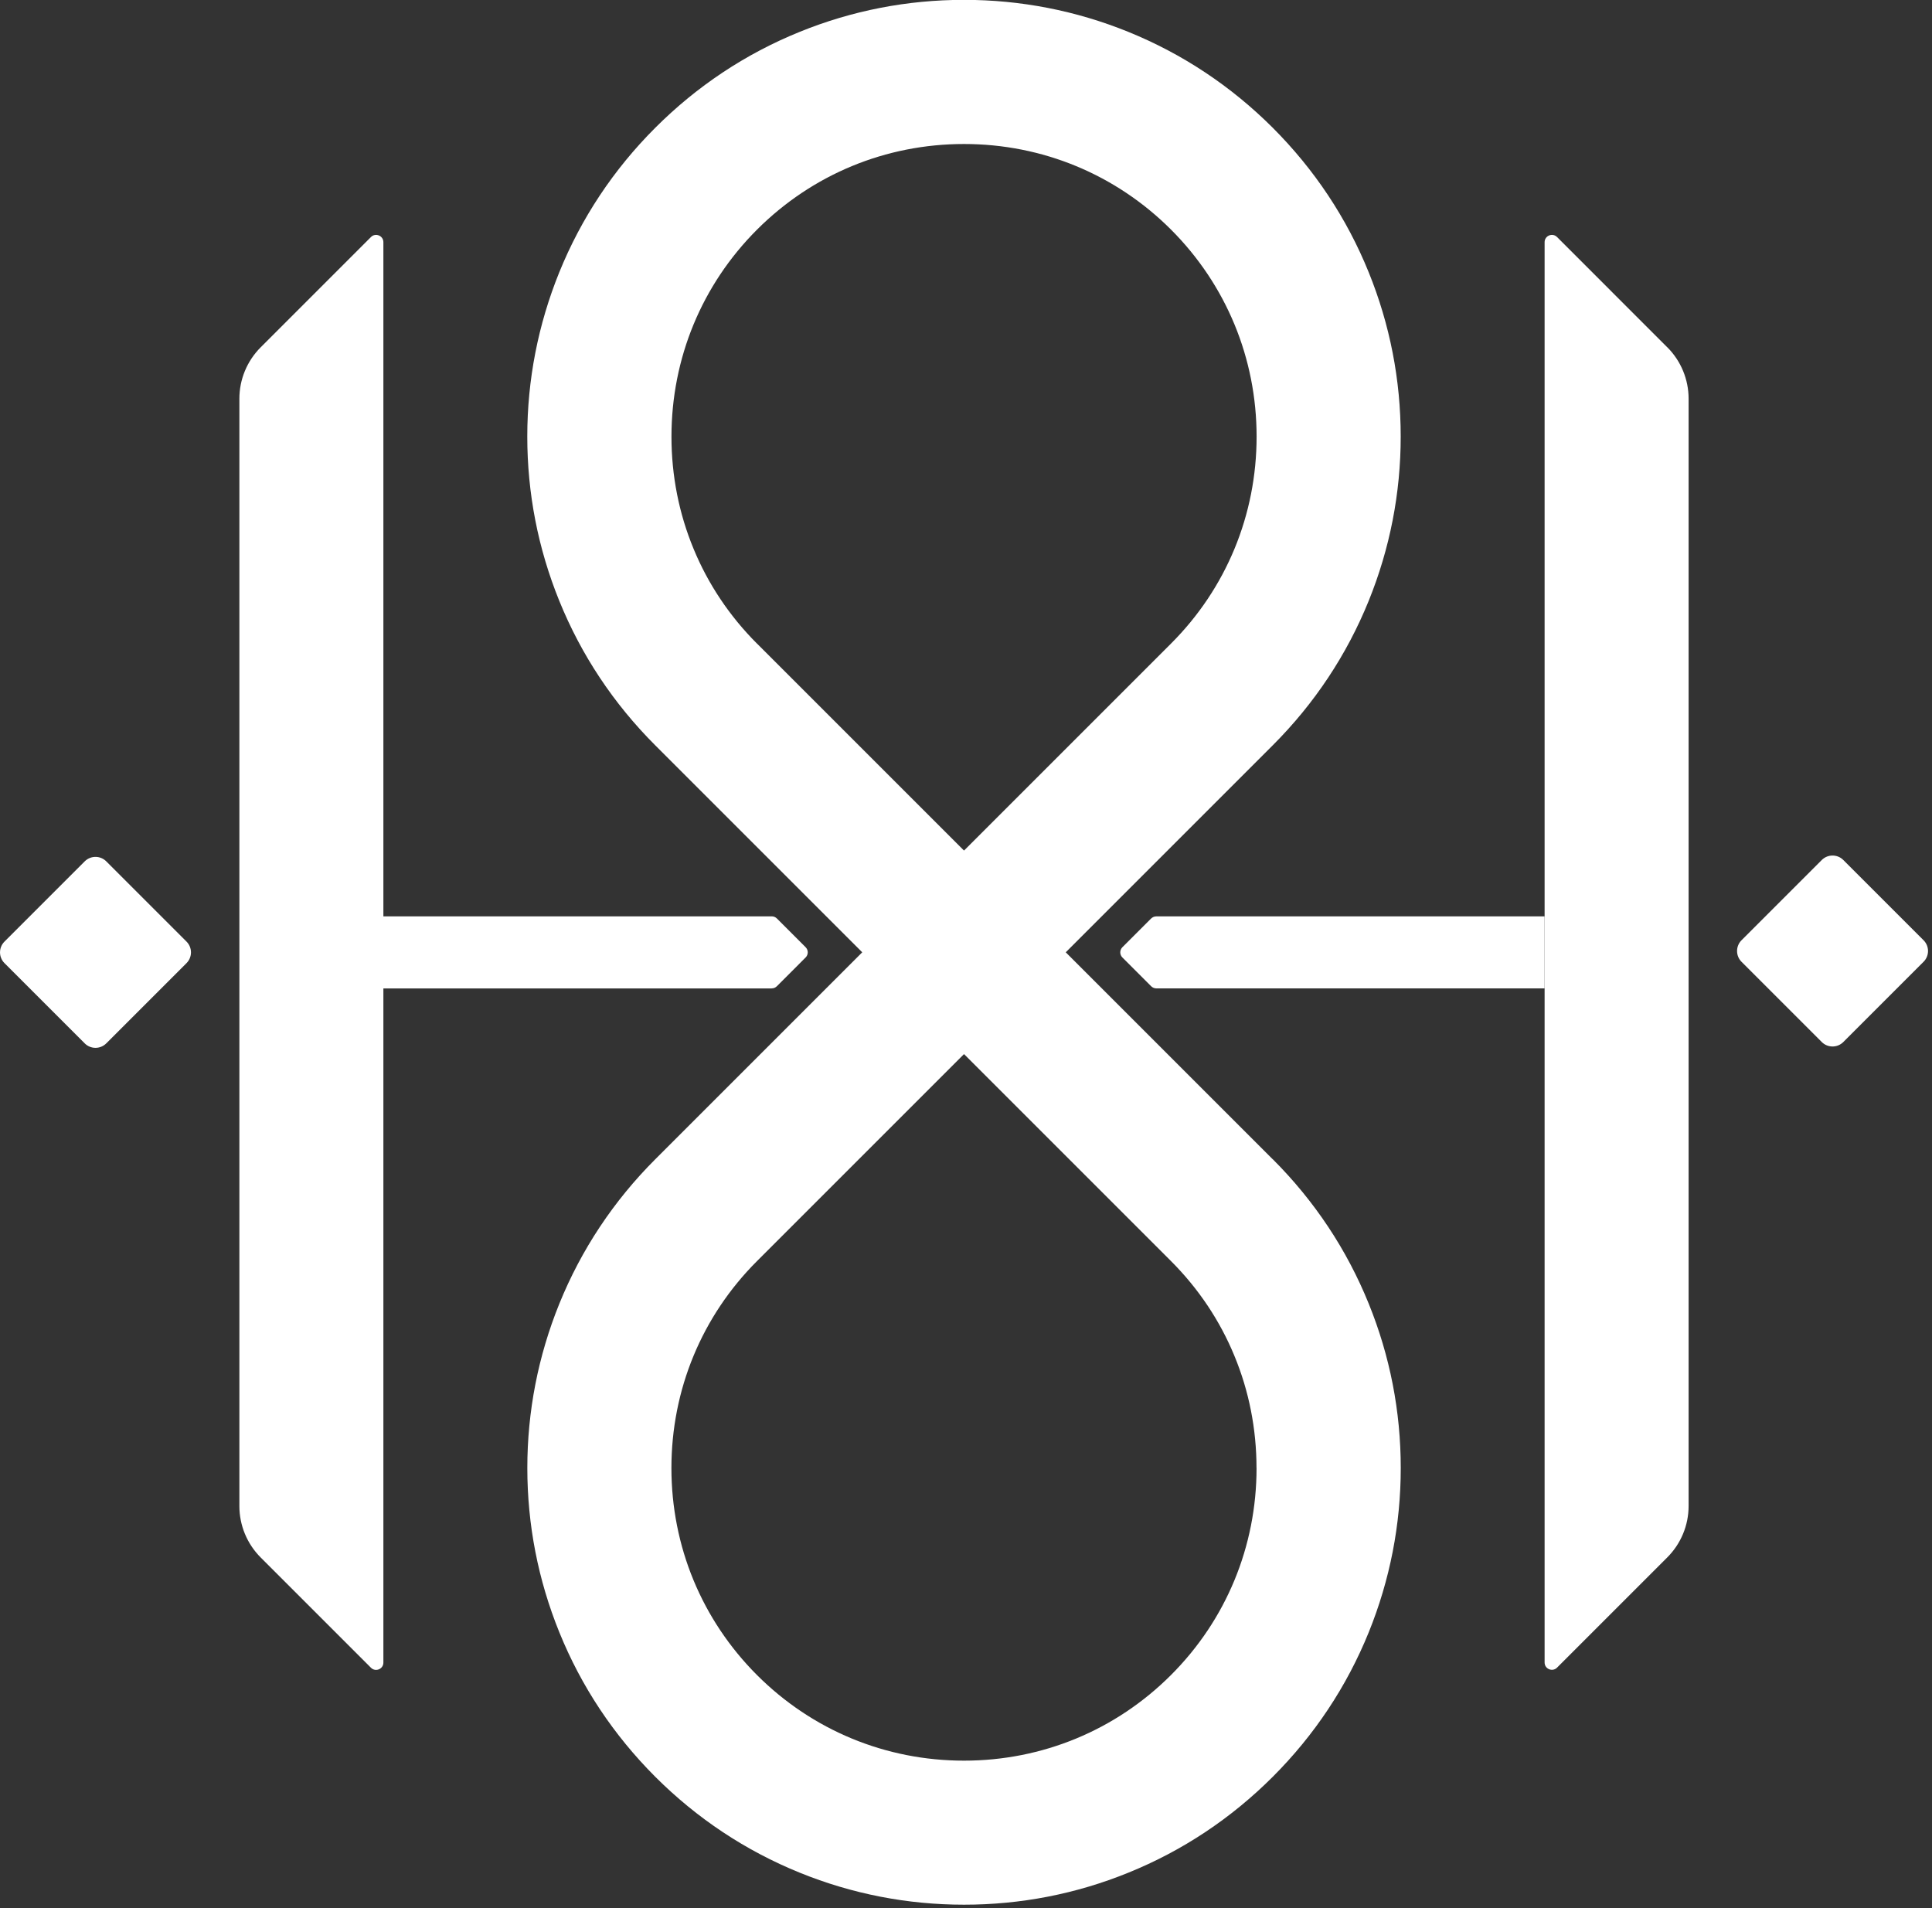 <svg width="162" height="160" viewBox="0 0 162 160" fill="none" xmlns="http://www.w3.org/2000/svg">
<rect x="0" y="0" width="162" height="160" fill="#333333" stroke="none"/>
<g clip-path="url(#clip0_227_259)">
<path d="M139.802 29.12L130.559 19.876C130.175 19.493 129.517 19.764 129.517 20.307V139.406C129.517 139.949 130.175 140.221 130.559 139.837L139.802 130.594C140.948 129.448 141.591 127.899 141.591 126.278V33.432C141.591 31.815 140.948 30.262 139.802 29.116V29.12Z" fill="white"/>
<path d="M64.708 82.879C64.872 82.879 65.024 82.816 65.14 82.7L67.551 80.288C67.791 80.049 67.791 79.665 67.551 79.426L65.144 77.018C65.028 76.902 64.872 76.838 64.712 76.838H32.147V20.307C32.147 19.764 31.488 19.493 31.105 19.876L21.861 29.12C20.715 30.266 20.072 31.815 20.072 33.436V126.286C20.072 127.903 20.715 129.456 21.861 130.602L31.105 139.845C31.488 140.229 32.147 139.957 32.147 139.414V82.883H64.708V82.879Z" fill="white"/>
<path d="M96.523 77.018L94.115 79.426C93.876 79.665 93.876 80.049 94.115 80.288L96.527 82.7C96.643 82.816 96.798 82.879 96.958 82.879H129.516V76.842H96.954C96.79 76.842 96.639 76.906 96.523 77.022V77.018Z" fill="white"/>
<path d="M106.721 97.21L92.387 82.876L89.364 79.853L92.383 76.835L106.721 62.496C110.215 59.003 112.922 54.926 114.767 50.382C116.543 45.994 117.45 41.358 117.45 36.607C117.45 31.855 116.547 27.22 114.767 22.831C112.926 18.284 110.215 14.211 106.721 10.713C103.227 7.223 99.151 4.516 94.607 2.671C90.219 0.891 85.583 -0.012 80.831 -0.012C76.08 -0.012 71.444 0.887 67.056 2.671C62.512 4.512 58.435 7.223 54.942 10.717C51.448 14.211 48.741 18.284 46.896 22.831C45.119 27.22 44.213 31.855 44.213 36.607C44.213 41.358 45.115 45.994 46.896 50.382C48.737 54.926 51.448 59.003 54.942 62.496L69.28 76.835L72.299 79.853L54.946 97.206C51.452 100.7 48.745 104.777 46.9 109.321C45.123 113.709 44.217 118.344 44.217 123.096C44.217 127.847 45.119 132.483 46.9 136.871C48.741 141.419 51.452 145.492 54.946 148.99C58.439 152.479 62.516 155.187 67.06 157.031C71.448 158.812 76.084 159.714 80.835 159.714C85.587 159.714 90.222 158.816 94.611 157.031C99.155 155.191 103.231 152.479 106.725 148.986C110.219 145.492 112.926 141.419 114.771 136.871C116.547 132.483 117.454 127.847 117.454 123.096C117.454 118.344 116.551 113.709 114.771 109.321C112.93 104.777 110.219 100.7 106.725 97.206L106.721 97.21ZM63.474 53.968C61.159 51.652 59.366 48.957 58.156 46.018C56.938 43.079 56.303 39.897 56.303 36.615C56.303 30.047 58.851 23.881 63.478 19.254C68.11 14.626 74.271 12.075 80.835 12.075C87.4 12.075 93.561 14.626 98.192 19.254C102.82 23.886 105.367 30.047 105.367 36.611C105.367 43.175 102.82 49.34 98.192 53.964L80.871 71.285L80.831 71.321L63.478 53.968H63.474ZM105.363 123.1C105.363 129.664 102.816 135.829 98.188 140.457C93.557 145.085 87.396 147.636 80.831 147.636C74.267 147.636 68.102 145.085 63.474 140.457C58.847 135.825 56.299 129.664 56.299 123.1C56.299 116.536 58.847 110.371 63.474 105.747L80.795 88.426L80.835 88.39L98.188 105.743C100.504 108.059 102.297 110.754 103.507 113.693C104.725 116.632 105.359 119.814 105.359 123.096L105.363 123.1Z" fill="white"/>
<path d="M7.104 72.227L0.376 78.955C-0.123 79.454 -0.123 80.263 0.376 80.762L7.104 87.49C7.603 87.989 8.412 87.989 8.911 87.49L15.639 80.762C16.138 80.263 16.138 79.454 15.639 78.955L8.911 72.227C8.412 71.728 7.603 71.728 7.104 72.227Z" fill="white"/>
<path d="M152.757 72.114L146.028 78.842C145.53 79.341 145.53 80.15 146.028 80.649L152.757 87.377C153.256 87.876 154.065 87.876 154.564 87.377L161.292 80.649C161.791 80.15 161.791 79.341 161.292 78.842L154.564 72.114C154.065 71.615 153.256 71.615 152.757 72.114Z" fill="white"/>
</g>
<defs>
<clipPath id="clip0_227_259">
<rect width="161.667" height="159.714" fill="white"/>
</clipPath>
</defs>
</svg>
